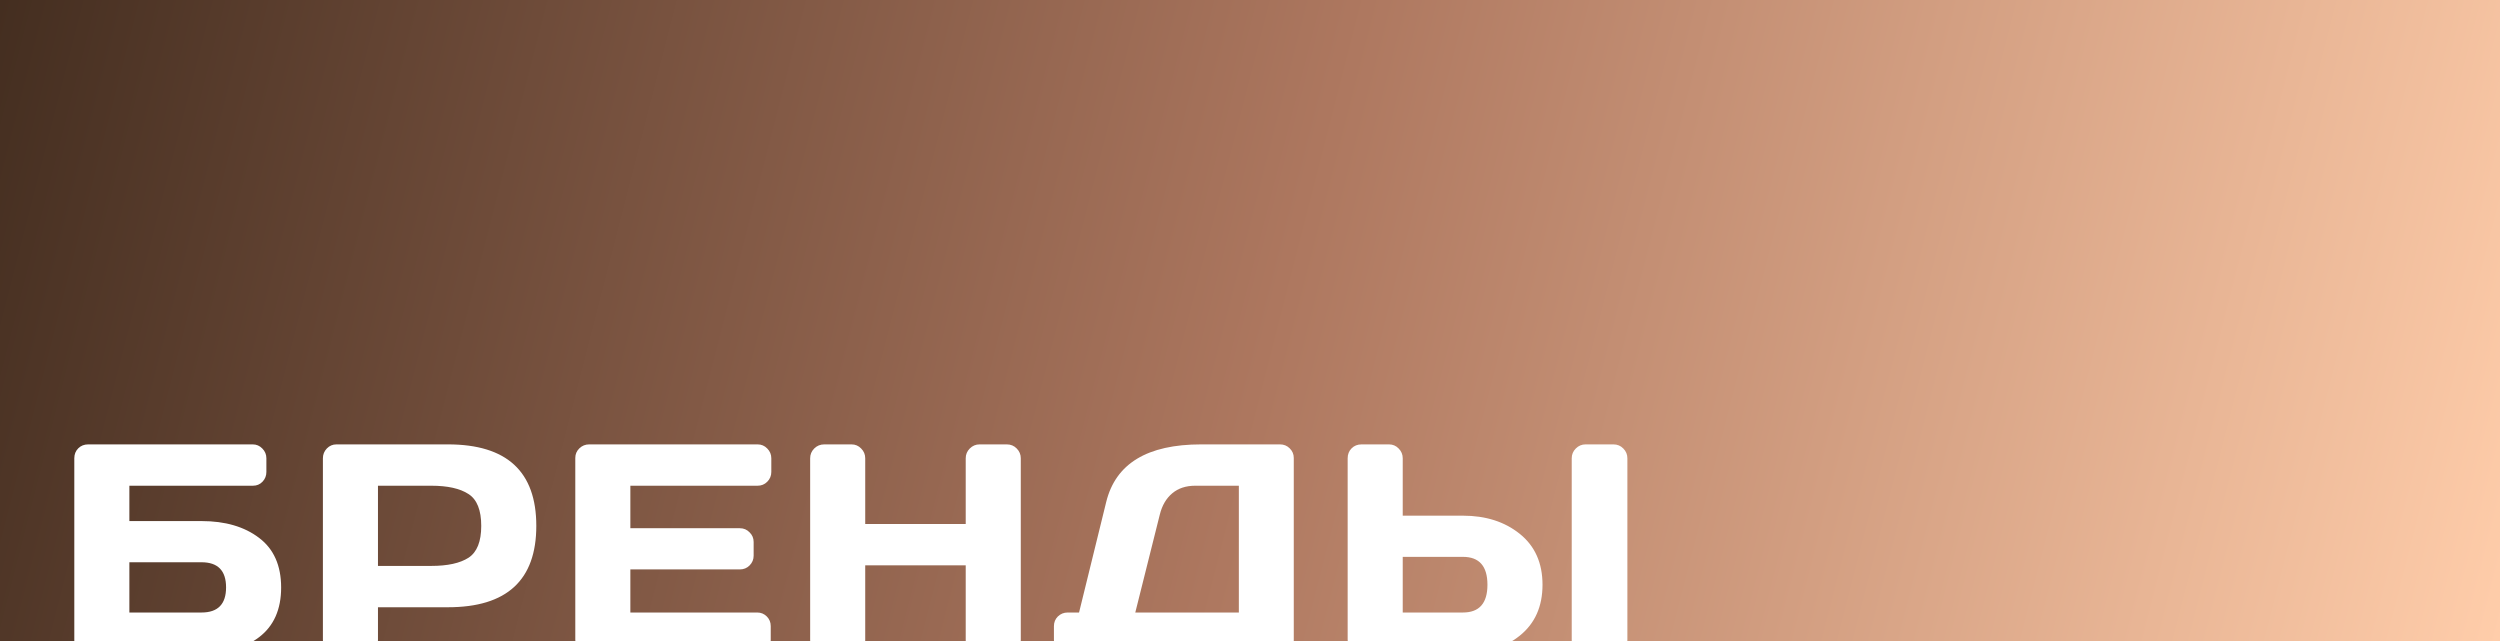 <?xml version="1.0" encoding="UTF-8"?> <svg xmlns="http://www.w3.org/2000/svg" width="1170" height="300" viewBox="0 0 1170 300" fill="none"><rect x="0" y="0" width="1170" height="300" fill="#808080" stroke="none"/> <g clip-path="url(#clip0_14_41)"> <rect width="1170" height="300" fill="url(#paint0_linear_14_41)"></rect> <path d="M34.775 299.711V214.467C34.775 212.598 35.391 211.049 36.621 209.818C37.852 208.588 39.401 207.973 41.27 207.973H118.242C120.02 207.973 121.523 208.611 122.754 209.887C124.03 211.163 124.668 212.689 124.668 214.467V220.893C124.668 222.67 124.053 224.197 122.822 225.473C121.637 226.703 120.156 227.318 118.379 227.318H60.547V243.861H94.316C105.391 243.861 114.368 246.482 121.25 251.723C128.132 256.918 131.572 264.665 131.572 274.965C131.572 285.219 128.132 292.966 121.25 298.207C114.368 303.402 105.391 306 94.316 306H40.928C39.196 306 37.738 305.408 36.553 304.223C35.368 302.992 34.775 301.488 34.775 299.711ZM60.547 286.654H94.316C101.973 286.654 105.801 282.735 105.801 274.896C105.801 267.058 101.973 263.139 94.316 263.139H60.547V286.654ZM151.118 299.574V214.467C151.118 212.689 151.733 211.163 152.963 209.887C154.194 208.611 155.698 207.973 157.475 207.973H209.633C237.205 207.973 250.991 220.688 250.991 246.117C250.991 271.501 237.205 284.193 209.633 284.193H176.889V299.574C176.889 301.352 176.251 302.878 174.975 304.154C173.745 305.385 172.241 306 170.463 306H157.612C155.834 306 154.308 305.385 153.032 304.154C151.756 302.878 151.118 301.352 151.118 299.574ZM176.889 264.848H201.84C209.496 264.848 215.307 263.572 219.272 261.02C223.237 258.422 225.219 253.454 225.219 246.117C225.219 238.734 223.237 233.767 219.272 231.215C215.307 228.617 209.496 227.318 201.84 227.318H176.889V264.848ZM269.237 299.438V214.33C269.237 212.553 269.875 211.049 271.151 209.818C272.427 208.588 273.954 207.973 275.731 207.973H354.55C356.327 207.973 357.831 208.611 359.061 209.887C360.337 211.163 360.975 212.689 360.975 214.467V220.893C360.975 222.67 360.337 224.197 359.061 225.473C357.831 226.703 356.327 227.318 354.55 227.318H295.009V247.211H346.278C348.055 247.211 349.559 247.849 350.79 249.125C352.066 250.355 352.704 251.859 352.704 253.637V260.062C352.704 261.84 352.066 263.367 350.79 264.643C349.559 265.873 348.055 266.488 346.278 266.488H295.009V286.654H354.413C356.145 286.654 357.626 287.27 358.856 288.5C360.087 289.73 360.702 291.234 360.702 293.012V299.574C360.702 301.352 360.064 302.878 358.788 304.154C357.512 305.385 355.985 306 354.208 306H275.731C273.954 306 272.427 305.385 271.151 304.154C269.875 302.878 269.237 301.306 269.237 299.438ZM379.154 299.574V214.467C379.154 212.689 379.792 211.163 381.068 209.887C382.344 208.611 383.916 207.973 385.784 207.973H398.499C400.277 207.973 401.78 208.611 403.011 209.887C404.287 211.163 404.925 212.689 404.925 214.467V245.229H451.956V214.467C451.956 212.689 452.594 211.163 453.87 209.887C455.146 208.611 456.673 207.973 458.45 207.973H471.165C473.034 207.973 474.583 208.611 475.814 209.887C477.09 211.163 477.728 212.689 477.728 214.467V299.574C477.728 301.352 477.067 302.878 475.745 304.154C474.469 305.385 472.943 306 471.165 306H458.45C456.673 306 455.146 305.408 453.87 304.223C452.594 302.992 451.956 301.488 451.956 299.711V264.574H404.925V299.711C404.925 301.488 404.287 302.992 403.011 304.223C401.78 305.408 400.277 306 398.499 306H385.784C384.007 306 382.458 305.385 381.136 304.154C379.814 302.878 379.154 301.352 379.154 299.574ZM493.24 299.574V293.012C493.24 291.234 493.855 289.73 495.086 288.5C496.362 287.27 497.888 286.654 499.666 286.654H504.998L517.712 234.906C522.133 216.951 536.944 207.973 562.146 207.973H599.06C600.837 207.973 602.341 208.588 603.572 209.818C604.848 211.049 605.486 212.553 605.486 214.33V299.711C605.486 301.488 604.848 302.992 603.572 304.223C602.341 305.408 600.837 306 599.06 306H499.666C497.888 306 496.362 305.385 495.086 304.154C493.855 302.878 493.24 301.352 493.24 299.574ZM531.316 286.654H579.783V227.318H559.343C555.014 227.318 551.436 228.503 548.611 230.873C545.785 233.243 543.849 236.547 542.8 240.785L531.316 286.654ZM630.705 299.438V214.467C630.705 212.598 631.32 211.049 632.551 209.818C633.781 208.588 635.331 207.973 637.199 207.973H650.051C651.828 207.973 653.332 208.611 654.562 209.887C655.839 211.163 656.477 212.689 656.477 214.467V241.332H684.641C695.35 241.332 704.237 244.18 711.301 249.877C718.365 255.574 721.896 263.503 721.896 273.666C721.896 283.829 718.365 291.758 711.301 297.455C704.237 303.152 695.35 306 684.641 306H636.857C635.217 306 633.781 305.362 632.551 304.086C631.32 302.764 630.705 301.215 630.705 299.438ZM656.477 286.654H684.641C692.297 286.654 696.125 282.325 696.125 273.666C696.125 264.962 692.297 260.609 684.641 260.609H656.477V286.654ZM735.568 299.711V214.467C735.568 212.689 736.206 211.163 737.482 209.887C738.758 208.611 740.285 207.973 742.062 207.973H755.051C756.919 207.973 758.469 208.611 759.699 209.887C760.975 211.163 761.613 212.689 761.613 214.467V299.574C761.613 301.352 760.952 302.878 759.631 304.154C758.355 305.385 756.828 306 755.051 306H742.062C740.285 306 738.758 305.408 737.482 304.223C736.206 302.992 735.568 301.488 735.568 299.711Z" fill="white"></path> </g> <defs> <linearGradient id="paint0_linear_14_41" x1="0" y1="0" x2="1170" y2="300" gradientUnits="userSpaceOnUse"> <stop stop-color="#442E20"></stop> <stop offset="0.508" stop-color="#AD775F"></stop> <stop offset="1" stop-color="#FFCDAA"></stop> </linearGradient> <clipPath id="clip0_14_41"> <rect width="1170" height="300" fill="white"></rect> </clipPath> </defs> </svg> 
